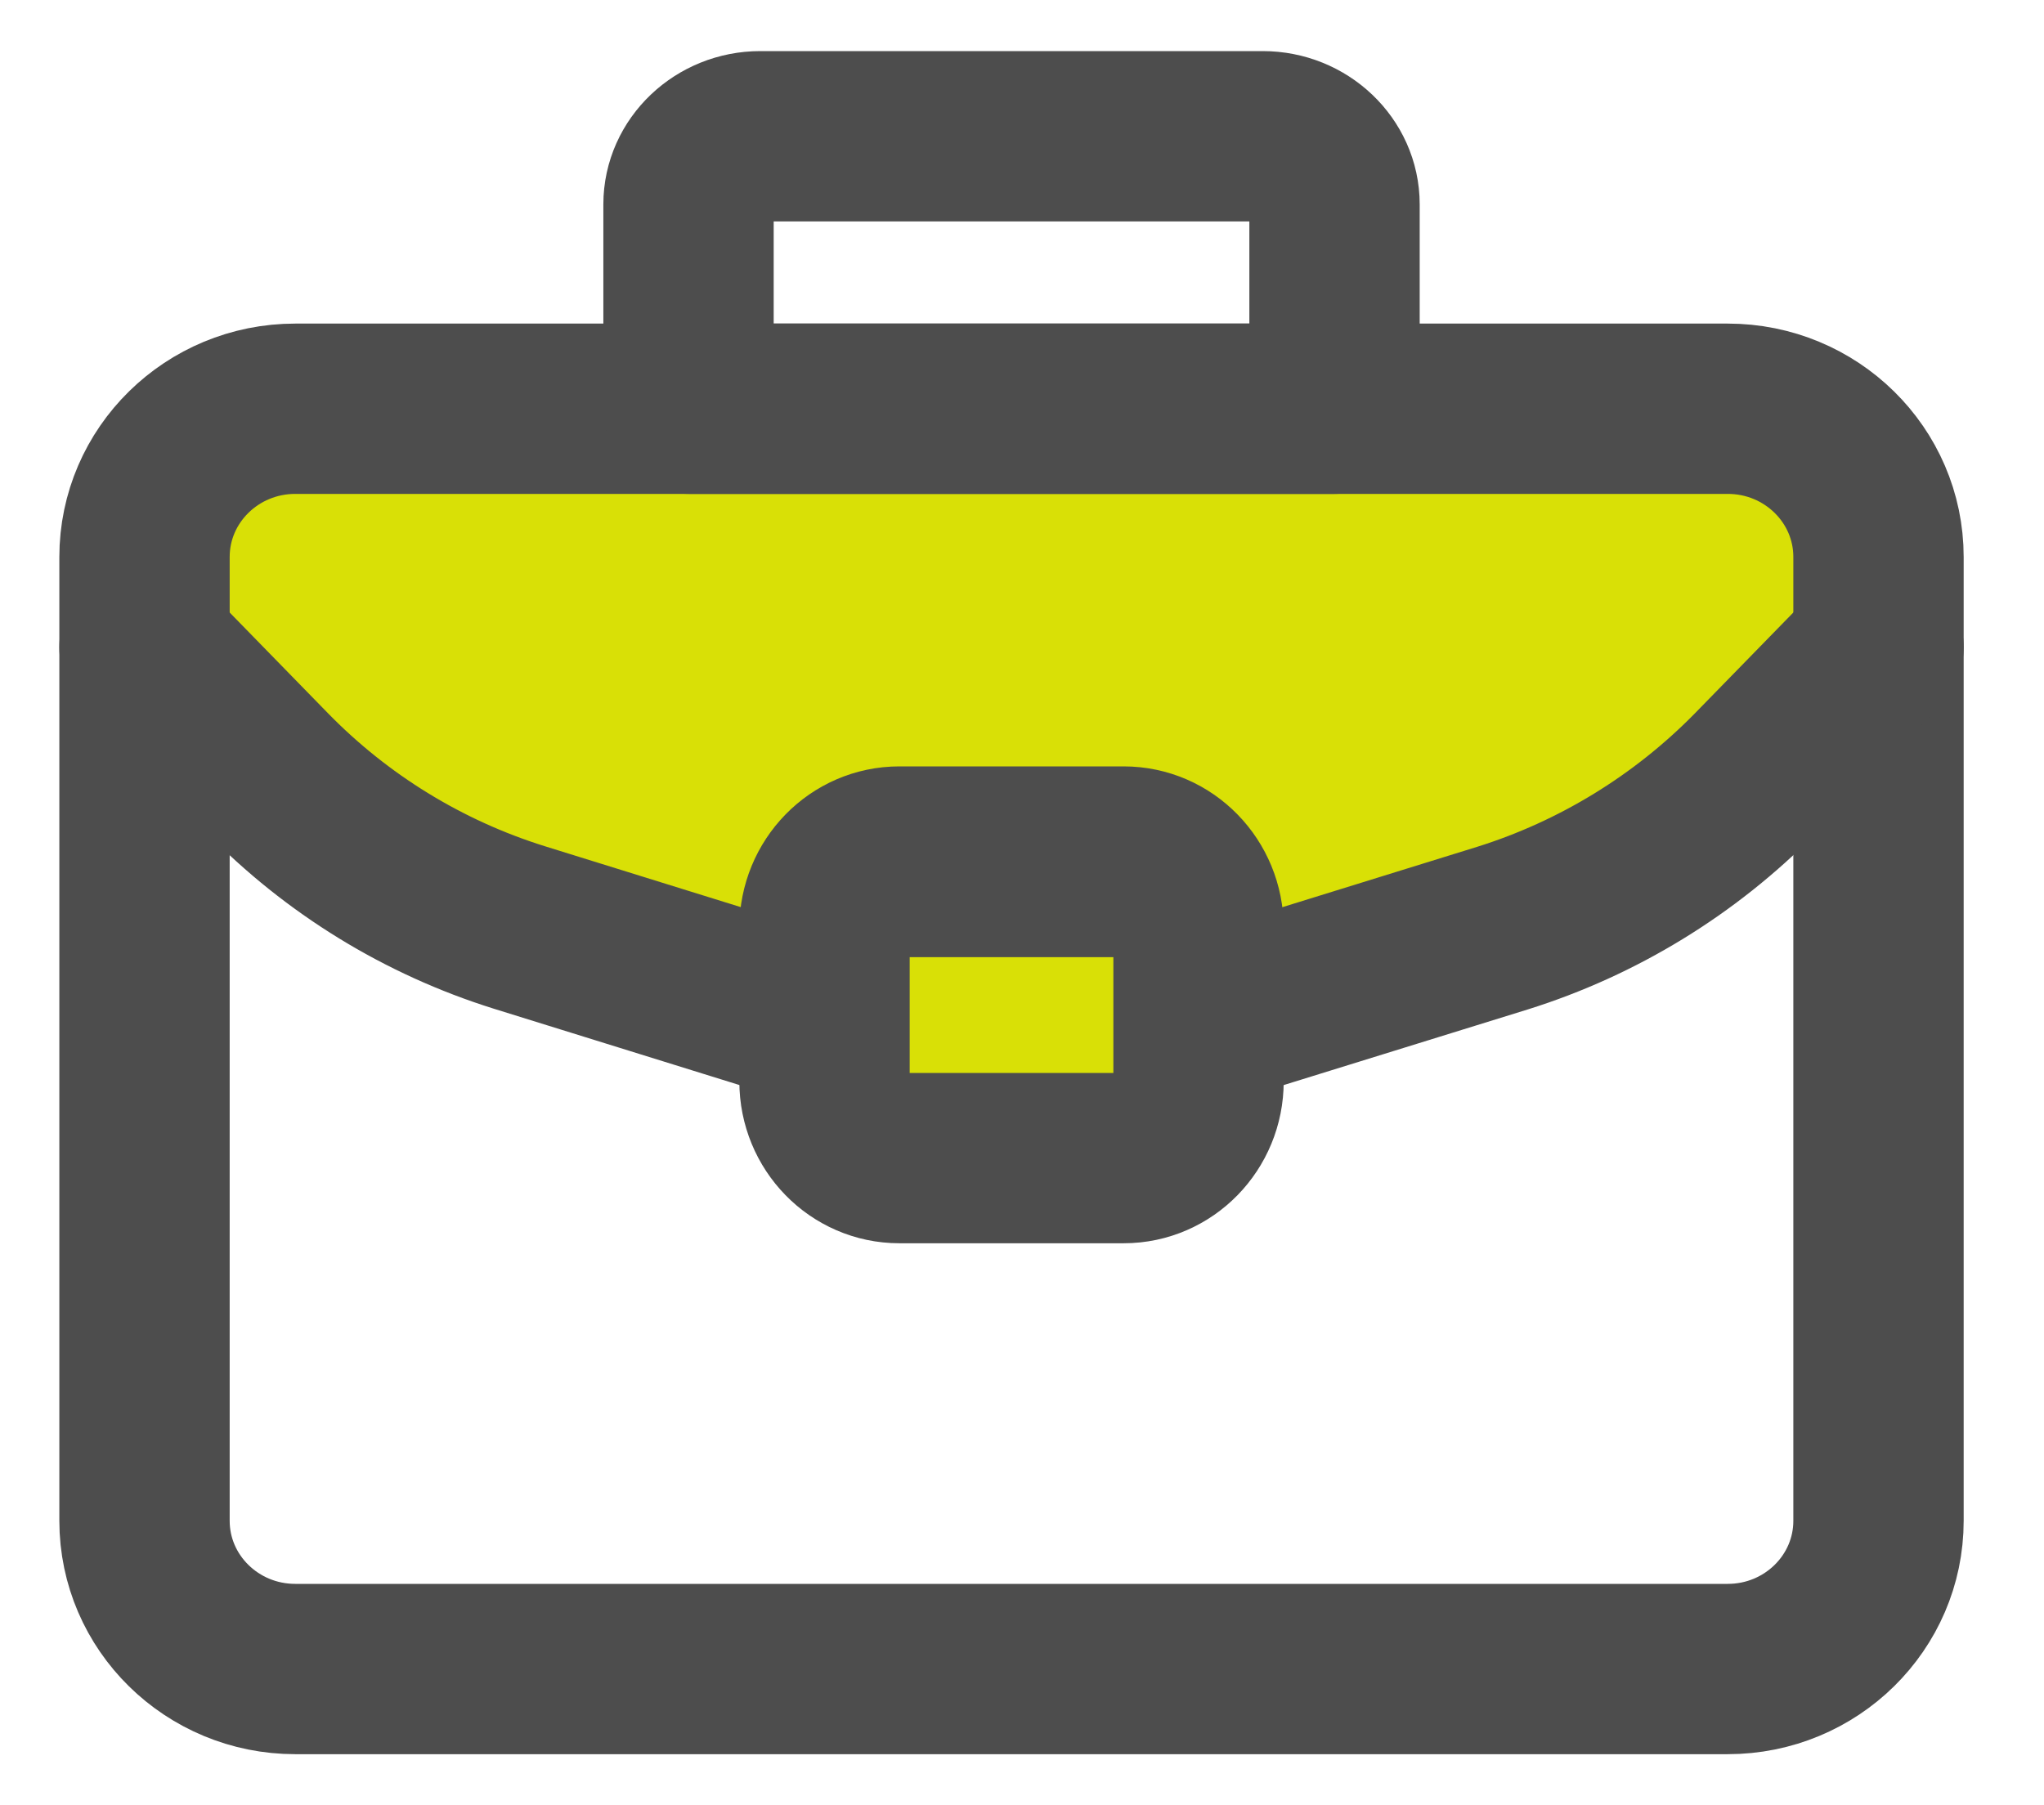 <svg width="60" height="53" viewBox="0 0 60 53" fill="none" xmlns="http://www.w3.org/2000/svg">
<path d="M20.71 29C17.516 28.6 7.735 22.833 3.244 20L4.741 12H52.148L55.142 16.5C54.809 18 53.446 21.8 50.651 25C47.856 28.2 40.172 29 36.678 29L33.185 35L25.201 33C25.035 31.833 23.904 29.4 20.71 29Z" fill="#D9E006"/>
<path d="M50.716 12H8.668C6.224 12 4.242 13.949 4.242 16.353V44.647C4.242 47.051 6.224 49 8.668 49H50.716C53.161 49 55.142 47.051 55.142 44.647V16.353C55.142 13.949 53.161 12 50.716 12Z" stroke="#4D4D4D" stroke-width="5" stroke-linecap="round" stroke-linejoin="round"/>
<path d="M55.142 19L51.513 22.718C49.455 24.808 46.91 26.37 44.099 27.25L35.225 30V27.8C35.225 26.59 34.229 25.6 33.012 25.6H26.373C25.155 25.6 24.16 26.59 24.16 27.8V30L15.241 27.228C12.43 26.348 9.885 24.786 7.827 22.674L4.242 19" stroke="#4D4D4D" stroke-width="5" stroke-linecap="round" stroke-linejoin="round"/>
<path d="M22.318 4H37.067C38.225 4 39.174 4.9 39.174 6V12H20.211V6C20.211 4.9 21.159 4 22.318 4Z" stroke="#4D4D4D" stroke-width="5" stroke-linecap="round" stroke-linejoin="round"/>
<path d="M32.986 25H26.399C25.186 25 24.203 26.007 24.203 27.25V31.75C24.203 32.993 25.186 34 26.399 34H32.986C34.199 34 35.182 32.993 35.182 31.75V27.25C35.182 26.007 34.199 25 32.986 25Z" stroke="#4D4D4D" stroke-width="5" stroke-linecap="round" stroke-linejoin="round"/>
</svg>
